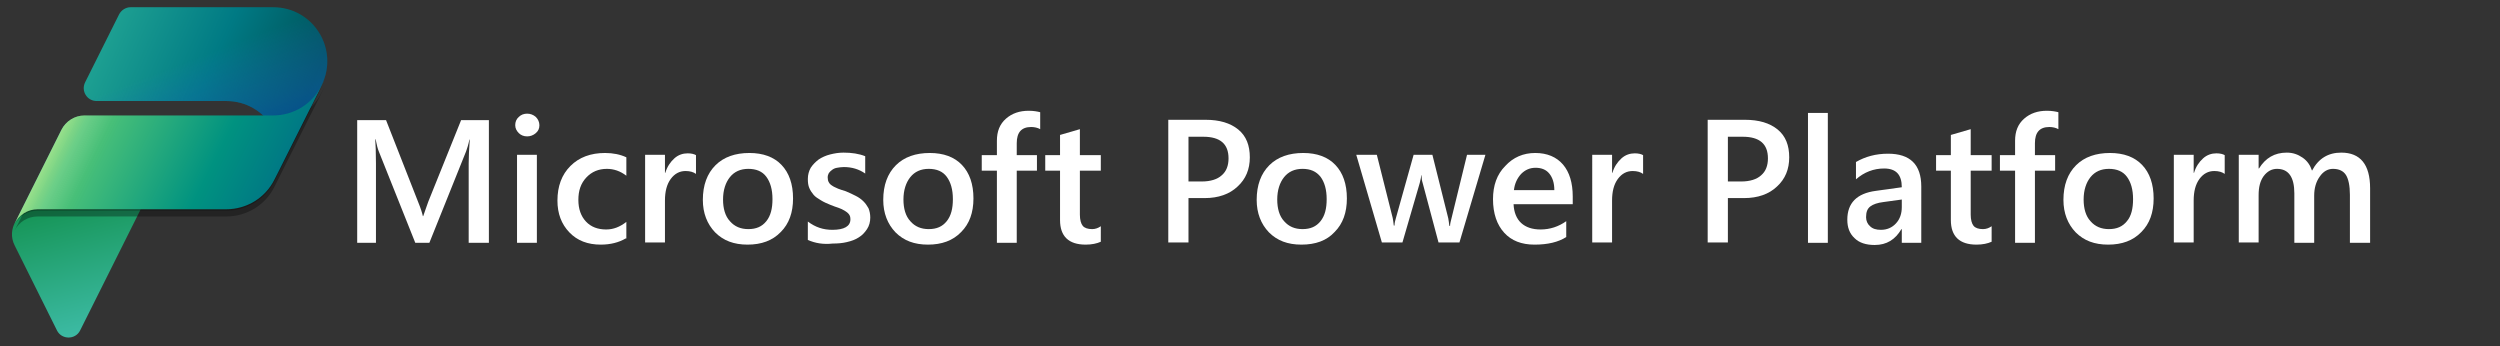 <?xml version="1.0" encoding="utf-8"?>
<!-- Generator: Adobe Illustrator 27.0.0, SVG Export Plug-In . SVG Version: 6.00 Build 0)  -->
<svg version="1.1" id="Layer_1" xmlns="http://www.w3.org/2000/svg" xmlns:xlink="http://www.w3.org/1999/xlink" x="0px" y="0px"
	 viewBox="0 0 692.9 96" style="enable-background:new 0 0 692.9 96;" xml:space="preserve">
<rect x="0" y="0" width="692.9" height="96" fill="#333333" stroke="none"/>
<style type="text/css">
	.st0{fill:url(#SVGID_1_);}
	.st1{fill:url(#SVGID_00000049928688127530111810000011331278935981819048_);}
	.st2{fill:url(#SVGID_00000026886083927204398690000011497367196706716599_);}
	.st3{opacity:0.24;enable-background:new    ;}
	.st4{opacity:0.32;enable-background:new    ;}
	.st5{fill:url(#SVGID_00000132088540138841027330000000159641182721075841_);}
	.st6{opacity:0.7;fill:url(#SVGID_00000074442555630850698960000008269553807670324626_);enable-background:new    ;}
	.st7{fill:#FFFFFF;}
</style>
<g>
	
		<linearGradient id="SVGID_1_" gradientUnits="userSpaceOnUse" x1="19.409" y1="585.261" x2="29.409" y2="623.261" gradientTransform="matrix(1 0 0 1 0 -530)">
		<stop  offset="0" style="stop-color:#159455"/>
		<stop  offset="1" style="stop-color:#3FBDA9"/>
	</linearGradient>
	<path class="st0" d="M10.3,58H39L22.2,91.6c-1.3,2.6-5.1,2.6-6.4,0L4.1,68.1C1.7,63.5,5.1,58,10.3,58z"/>
	
		<linearGradient id="SVGID_00000066510645051872653430000013752006606081656198_" gradientUnits="userSpaceOnUse" x1="25.068" y1="535.143" x2="83.084" y2="560.937" gradientTransform="matrix(1 0 0 1 0 -530)">
		<stop  offset="0" style="stop-color:#23A794"/>
		<stop  offset="0.568" style="stop-color:#007A84"/>
		<stop  offset="1" style="stop-color:#005158"/>
	</linearGradient>
	<path style="fill:url(#SVGID_00000066510645051872653430000013752006606081656198_);" d="M36.2,2h39.5c11.2,0,18.4,11.7,13.4,21.7
		L76.3,49.5c0,0.1-0.1,0.2-0.1,0.2L74,54l2.3-4.5C81,39.5,73.8,28,62.7,28H26.8c-2.7,0-4.4-2.8-3.2-5.2L33,4C33.6,2.8,34.9,2,36.2,2
		z"/>
	
		<linearGradient id="SVGID_00000044882138786362647470000016229847962713817278_" gradientUnits="userSpaceOnUse" x1="65.91" y1="573.089" x2="55.41" y2="545.589" gradientTransform="matrix(1 0 0 1 0 -530)">
		<stop  offset="0" style="stop-color:#004A8B"/>
		<stop  offset="0.406" style="stop-color:#105DA8;stop-opacity:0.5"/>
		<stop  offset="1" style="stop-color:#2170C6;stop-opacity:0"/>
	</linearGradient>
	<path style="fill:url(#SVGID_00000044882138786362647470000016229847962713817278_);" d="M36.2,2h39.5c11.2,0,18.4,11.7,13.4,21.7
		L76.2,49.5c0,0.1-0.1,0.1-0.1,0.2L75,52l1.2-2.5C81,39.6,73.8,28,62.7,28H26.8c-2.7,0-4.4-2.8-3.2-5.2L33,4C33.6,2.8,34.9,2,36.2,2
		z"/>
	<g>
		<g>
			<path class="st3" d="M62.7,58.4H10.4c-2.7,0-5.2,1.5-6.4,4l13-26c1.2-2.4,3.7-4,6.4-4h52.3c5.7,0,10.9-3.2,13.4-8.3l0.9-1.7
				L76.1,50.1C73.6,55.2,68.4,58.4,62.7,58.4z"/>
		</g>
	</g>
	<g>
		<g>
			<path class="st4" d="M62.7,60H10.4c-2.7,0-5.2,1.5-6.4,4l13-26c1.2-2.4,3.7-4,6.4-4h52.3c5.7,0,10.9-3.2,13.4-8.3L90,24
				L76.1,51.7C73.6,56.8,68.4,60,62.7,60z"/>
		</g>
	</g>
	
		<linearGradient id="SVGID_00000164516254723454198470000000128548925650994588_" gradientUnits="userSpaceOnUse" x1="20.523" y1="558.887" x2="73.022" y2="584.887" gradientTransform="matrix(1 0 0 1 0 -530)">
		<stop  offset="0" style="stop-color:#7FD9A2"/>
		<stop  offset="0.196" style="stop-color:#47BF79"/>
		<stop  offset="0.714" style="stop-color:#009280"/>
		<stop  offset="1" style="stop-color:#007A84"/>
	</linearGradient>
	<path style="fill:url(#SVGID_00000164516254723454198470000000128548925650994588_);" d="M62.7,58H10.4c-2.7,0-5.2,1.5-6.4,4l13-26
		c1.2-2.4,3.7-4,6.4-4h52.3c5.7,0,10.9-3.2,13.4-8.3L90,22L76.1,49.7C73.6,54.8,68.4,58,62.7,58z"/>
	
		<linearGradient id="SVGID_00000045586514646940254750000007705336007308325265_" gradientUnits="userSpaceOnUse" x1="20.189" y1="559.82" x2="32.189" y2="565.82" gradientTransform="matrix(1 0 0 1 0 -530)">
		<stop  offset="0" style="stop-color:#A8E47C;stop-opacity:0.86"/>
		<stop  offset="0.367" style="stop-color:#87D152;stop-opacity:0.2"/>
		<stop  offset="1" style="stop-color:#58BE5A;stop-opacity:0"/>
	</linearGradient>
	<path style="opacity:0.7;fill:url(#SVGID_00000045586514646940254750000007705336007308325265_);enable-background:new    ;" d="
		M62.7,58H10.5c-2.7,0-5.2,1.5-6.4,4l13-26c1.2-2.4,3.7-4,6.4-4H76c5.5,0,10.5-3.1,13-8L76.1,49.7C73.6,54.8,68.4,58,62.7,58z"/>
</g>
<g>
	<path class="st7" d="M135.5,67.3h-5.6v-22c0-1.8,0.1-4,0.3-6.6h-0.1c-0.3,1.5-0.7,2.6-0.9,3.2l-10.2,25.4h-3.9L105,42
		c-0.3-0.7-0.6-1.9-0.9-3.4H104c0.1,1.4,0.2,3.6,0.2,6.7v22H99v-34h8l8.9,22.7c0.7,1.7,1.1,3,1.3,3.9h0.1c0.6-1.8,1.1-3.1,1.4-4
		l9.1-22.6h7.7V67.3z"/>
	<path class="st7" d="M146.1,37.8c-0.9,0-1.7-0.3-2.3-0.9c-0.6-0.6-1-1.3-1-2.2c0-0.9,0.3-1.7,1-2.3c0.6-0.6,1.4-0.9,2.3-0.9
		c0.9,0,1.7,0.3,2.4,0.9c0.6,0.6,1,1.4,1,2.3c0,0.9-0.3,1.6-1,2.2C147.8,37.5,147,37.8,146.1,37.8z M148.8,67.3h-5.5V42.9h5.5V67.3z
		"/>
	<path class="st7" d="M173.4,66.1c-1.9,1.1-4.2,1.7-6.9,1.7c-3.6,0-6.5-1.1-8.7-3.4c-2.2-2.3-3.3-5.2-3.3-8.8c0-4,1.2-7.2,3.6-9.6
		c2.4-2.4,5.6-3.6,9.6-3.6c2.2,0,4.2,0.4,5.9,1.2v5.1c-1.7-1.3-3.5-1.9-5.4-1.9c-2.3,0-4.2,0.8-5.7,2.4c-1.5,1.6-2.2,3.6-2.2,6.2
		c0,2.5,0.7,4.5,2.1,6c1.4,1.5,3.3,2.2,5.6,2.2c2,0,3.8-0.7,5.6-2.1V66.1z"/>
	<path class="st7" d="M192.9,48.2c-0.7-0.5-1.6-0.8-2.9-0.8c-1.6,0-3,0.7-4.1,2.2c-1.1,1.5-1.6,3.5-1.6,6v11.6h-5.5V42.9h5.5v5h0.1
		c0.5-1.7,1.4-3,2.5-4s2.4-1.4,3.7-1.4c1,0,1.8,0.2,2.3,0.5V48.2z"/>
	<path class="st7" d="M207.2,67.8c-3.8,0-6.7-1.1-9-3.4c-2.2-2.3-3.4-5.3-3.4-9c0-4.1,1.2-7.3,3.5-9.6c2.3-2.3,5.5-3.4,9.4-3.4
		c3.8,0,6.8,1.1,8.9,3.3c2.1,2.2,3.2,5.3,3.2,9.3c0,3.9-1.1,7-3.4,9.3C214.1,66.7,211,67.8,207.2,67.8z M207.4,46.8
		c-2.2,0-3.9,0.8-5.1,2.3c-1.2,1.5-1.9,3.6-1.9,6.2c0,2.5,0.6,4.6,1.9,6c1.3,1.5,3,2.2,5.1,2.2c2.2,0,3.8-0.7,5-2.2s1.7-3.5,1.7-6.1
		c0-2.7-0.6-4.7-1.7-6.2C211.3,47.5,209.6,46.8,207.4,46.8z"/>
	<path class="st7" d="M223.9,66.5v-5.1c2.1,1.6,4.3,2.3,6.8,2.3c3.3,0,5-1,5-2.9c0-0.6-0.1-1-0.4-1.4c-0.3-0.4-0.7-0.7-1.2-1
		c-0.5-0.3-1.1-0.6-1.7-0.8c-0.7-0.2-1.4-0.5-2.2-0.8c-1-0.4-1.9-0.8-2.7-1.3s-1.5-0.9-2-1.5c-0.5-0.6-0.9-1.2-1.2-1.9
		c-0.3-0.7-0.4-1.5-0.4-2.5c0-1.2,0.3-2.2,0.8-3.1c0.6-0.9,1.3-1.6,2.2-2.3c0.9-0.6,2-1.1,3.2-1.4c1.2-0.3,2.4-0.5,3.7-0.5
		c2.2,0,4.3,0.3,6,1v4.8c-1.7-1.2-3.7-1.8-5.9-1.8c-0.7,0-1.3,0.1-1.9,0.2s-1,0.3-1.4,0.6c-0.4,0.3-0.7,0.6-0.9,0.9
		c-0.2,0.4-0.3,0.7-0.3,1.2c0,0.5,0.1,1,0.3,1.3c0.2,0.4,0.5,0.7,1,1c0.4,0.3,1,0.5,1.6,0.8c0.6,0.2,1.3,0.5,2.1,0.7
		c1,0.4,2,0.9,2.8,1.3c0.8,0.4,1.5,0.9,2.1,1.5c0.6,0.6,1,1.2,1.4,1.9c0.3,0.7,0.5,1.6,0.5,2.6c0,1.2-0.3,2.3-0.9,3.2
		c-0.6,0.9-1.3,1.7-2.3,2.3c-0.9,0.6-2,1-3.3,1.3c-1.2,0.3-2.6,0.4-3.9,0.4C228.2,67.8,225.9,67.4,223.9,66.5z"/>
	<path class="st7" d="M257.2,67.8c-3.8,0-6.7-1.1-9-3.4c-2.2-2.3-3.4-5.3-3.4-9c0-4.1,1.2-7.3,3.5-9.6c2.3-2.3,5.5-3.4,9.4-3.4
		c3.8,0,6.8,1.1,8.9,3.3c2.1,2.2,3.2,5.3,3.2,9.3c0,3.9-1.1,7-3.4,9.3C264.1,66.7,261,67.8,257.2,67.8z M257.4,46.8
		c-2.2,0-3.9,0.8-5.1,2.3c-1.2,1.5-1.9,3.6-1.9,6.2c0,2.5,0.6,4.6,1.9,6c1.3,1.5,3,2.2,5.1,2.2c2.2,0,3.8-0.7,5-2.2s1.7-3.5,1.7-6.1
		c0-2.7-0.6-4.7-1.7-6.2C261.3,47.5,259.6,46.8,257.4,46.8z"/>
	<path class="st7" d="M288.3,35.8c-0.7-0.4-1.6-0.6-2.5-0.6c-2.7,0-4,1.5-4,4.5v3.3h5.6v4.3h-5.6v20h-5.5v-20h-4.2v-4.3h4.2V39
		c0-2.6,0.8-4.6,2.5-6.1c1.7-1.5,3.8-2.2,6.3-2.2c1.4,0,2.4,0.2,3.2,0.4V35.8z"/>
	<path class="st7" d="M305.1,67c-1.1,0.5-2.5,0.8-4.2,0.8c-4.7,0-7.1-2.3-7.1-6.8V47.3h-4.1v-4.3h4.1v-5.6l5.5-1.6v7.2h5.8v4.3h-5.8
		v12.2c0,1.4,0.3,2.5,0.8,3.1c0.5,0.6,1.4,0.9,2.6,0.9c0.9,0,1.7-0.3,2.4-0.8V67z"/>
	<path class="st7" d="M329.4,54.9v12.3h-5.6v-34h10.3c3.9,0,6.9,0.9,9.1,2.7c2.2,1.8,3.2,4.4,3.2,7.7c0,3.3-1.1,6-3.4,8.1
		c-2.2,2.1-5.3,3.2-9.1,3.2H329.4z M329.4,37.9v12.4h3.7c2.4,0,4.3-0.6,5.5-1.7c1.3-1.1,1.9-2.7,1.9-4.7c0-4-2.3-6-7-6H329.4z"/>
	<path class="st7" d="M360.7,67.8c-3.8,0-6.7-1.1-9-3.4c-2.2-2.3-3.4-5.3-3.4-9c0-4.1,1.2-7.3,3.5-9.6c2.3-2.3,5.5-3.4,9.4-3.4
		c3.8,0,6.8,1.1,8.9,3.3c2.1,2.2,3.2,5.3,3.2,9.3c0,3.9-1.1,7-3.4,9.3C367.7,66.7,364.6,67.8,360.7,67.8z M361,46.8
		c-2.2,0-3.9,0.8-5.1,2.3c-1.2,1.5-1.9,3.6-1.9,6.2c0,2.5,0.6,4.6,1.9,6c1.3,1.5,3,2.2,5.1,2.2c2.2,0,3.8-0.7,5-2.2s1.7-3.5,1.7-6.1
		c0-2.7-0.6-4.7-1.7-6.2C364.8,47.5,363.2,46.8,361,46.8z"/>
	<path class="st7" d="M411.7,42.9l-7.2,24.3h-5.8l-4.4-16.5c-0.2-0.6-0.3-1.3-0.3-2.1h-0.1c0,0.5-0.2,1.2-0.4,2.1l-4.8,16.5H383
		l-7.1-24.3h5.7l4.4,17.5c0.1,0.5,0.2,1.2,0.3,2.1h0.2c0-0.7,0.2-1.4,0.4-2.1l4.9-17.5h5.2l4.4,17.6c0.1,0.6,0.2,1.2,0.3,2.1h0.2
		c0-0.6,0.2-1.3,0.4-2.1l4.3-17.6H411.7z"/>
	<path class="st7" d="M436.1,56.6h-16.6c0.1,2.2,0.8,4,2.1,5.2c1.3,1.2,3.1,1.8,5.4,1.8c2.6,0,5-0.8,7.1-2.3v4.4
		c-2.2,1.4-5.1,2.1-8.8,2.1c-3.6,0-6.4-1.1-8.4-3.3c-2-2.2-3.1-5.3-3.1-9.3c0-3.8,1.1-6.9,3.4-9.2c2.2-2.4,5-3.6,8.3-3.6
		c3.3,0,5.9,1.1,7.7,3.2c1.8,2.1,2.7,5.1,2.7,8.9V56.6z M430.8,52.7c0-2-0.5-3.5-1.4-4.6c-0.9-1.1-2.2-1.6-3.8-1.6
		c-1.6,0-2.9,0.6-4,1.7c-1.1,1.2-1.8,2.7-2,4.5H430.8z"/>
	<path class="st7" d="M455.4,48.2c-0.7-0.5-1.6-0.8-2.9-0.8c-1.6,0-3,0.7-4.1,2.2c-1.1,1.5-1.6,3.5-1.6,6v11.6h-5.5V42.9h5.5v5h0.1
		c0.5-1.7,1.4-3,2.5-4s2.4-1.4,3.7-1.4c1,0,1.8,0.2,2.3,0.5V48.2z"/>
	<path class="st7" d="M478.9,54.9v12.3h-5.6v-34h10.3c3.9,0,6.9,0.9,9.1,2.7c2.2,1.8,3.2,4.4,3.2,7.7c0,3.3-1.1,6-3.4,8.1
		c-2.2,2.1-5.3,3.2-9.1,3.2H478.9z M478.9,37.9v12.4h3.7c2.4,0,4.3-0.6,5.5-1.7c1.3-1.1,1.9-2.7,1.9-4.7c0-4-2.3-6-7-6H478.9z"/>
	<path class="st7" d="M506.6,67.3h-5.5v-36h5.5V67.3z"/>
	<path class="st7" d="M532.4,67.3h-5.3v-3.8H527c-1.7,2.9-4.1,4.4-7.4,4.4c-2.4,0-4.3-0.6-5.6-1.9c-1.4-1.3-2-3-2-5.1
		c0-4.6,2.6-7.3,7.9-8l7.2-1c0-3.5-1.6-5.2-4.9-5.2c-2.9,0-5.5,1-7.8,3v-4.8c2.6-1.5,5.5-2.3,8.9-2.3c6.1,0,9.2,3,9.2,9.1V67.3z
		 M527.1,55.3L522,56c-1.6,0.2-2.8,0.6-3.6,1.2c-0.8,0.6-1.2,1.5-1.2,3c0,1,0.4,1.9,1.1,2.5c0.7,0.7,1.7,1,3,1
		c1.7,0,3.1-0.6,4.2-1.8c1.1-1.2,1.6-2.7,1.6-4.5V55.3z"/>
	<path class="st7" d="M552,67c-1.1,0.5-2.5,0.8-4.2,0.8c-4.7,0-7.1-2.3-7.1-6.8V47.3h-4.1v-4.3h4.1v-5.6l5.5-1.6v7.2h5.8v4.3h-5.8
		v12.2c0,1.4,0.3,2.5,0.8,3.1c0.5,0.6,1.4,0.9,2.6,0.9c0.9,0,1.7-0.3,2.4-0.8V67z"/>
	<path class="st7" d="M570.5,35.8c-0.7-0.4-1.6-0.6-2.5-0.6c-2.7,0-4,1.5-4,4.5v3.3h5.6v4.3h-5.6v20h-5.5v-20h-4.2v-4.3h4.2V39
		c0-2.6,0.8-4.6,2.5-6.1c1.7-1.5,3.8-2.2,6.3-2.2c1.4,0,2.4,0.2,3.2,0.4V35.8z"/>
	<path class="st7" d="M584.3,67.8c-3.8,0-6.7-1.1-9-3.4c-2.2-2.3-3.4-5.3-3.4-9c0-4.1,1.2-7.3,3.5-9.6c2.3-2.3,5.5-3.4,9.4-3.4
		c3.8,0,6.8,1.1,8.9,3.3c2.1,2.2,3.2,5.3,3.2,9.3c0,3.9-1.1,7-3.4,9.3C591.2,66.7,588.1,67.8,584.3,67.8z M584.5,46.8
		c-2.2,0-3.9,0.8-5.1,2.3c-1.2,1.5-1.9,3.6-1.9,6.2c0,2.5,0.6,4.6,1.9,6c1.3,1.5,3,2.2,5.1,2.2c2.2,0,3.8-0.7,5-2.2
		c1.2-1.4,1.7-3.5,1.7-6.1c0-2.7-0.6-4.7-1.7-6.2C588.4,47.5,586.7,46.8,584.5,46.8z"/>
	<path class="st7" d="M616.6,48.2c-0.7-0.5-1.6-0.8-2.9-0.8c-1.6,0-3,0.7-4.1,2.2c-1.1,1.5-1.6,3.5-1.6,6v11.6h-5.5V42.9h5.5v5h0.1
		c0.5-1.7,1.4-3,2.5-4s2.4-1.4,3.7-1.4c1,0,1.8,0.2,2.3,0.5V48.2z"/>
	<path class="st7" d="M656.8,67.3h-5.5V54c0-2.5-0.4-4.4-1.1-5.5c-0.7-1.1-1.9-1.7-3.6-1.7c-1.4,0-2.7,0.7-3.7,2.2
		c-1,1.4-1.5,3.2-1.5,5.2v13.1h-5.5V53.6c0-4.5-1.6-6.8-4.8-6.8c-1.5,0-2.7,0.7-3.7,2c-1,1.4-1.4,3.1-1.4,5.3v13.1h-5.5V42.9h5.5
		v3.8h0.1c1.8-2.9,4.3-4.4,7.7-4.4c1.7,0,3.1,0.5,4.4,1.4c1.3,0.9,2.1,2.1,2.6,3.6c1.8-3.4,4.5-5,8.1-5c5.3,0,8,3.3,8,9.9V67.3z"/>
</g>
</svg>
